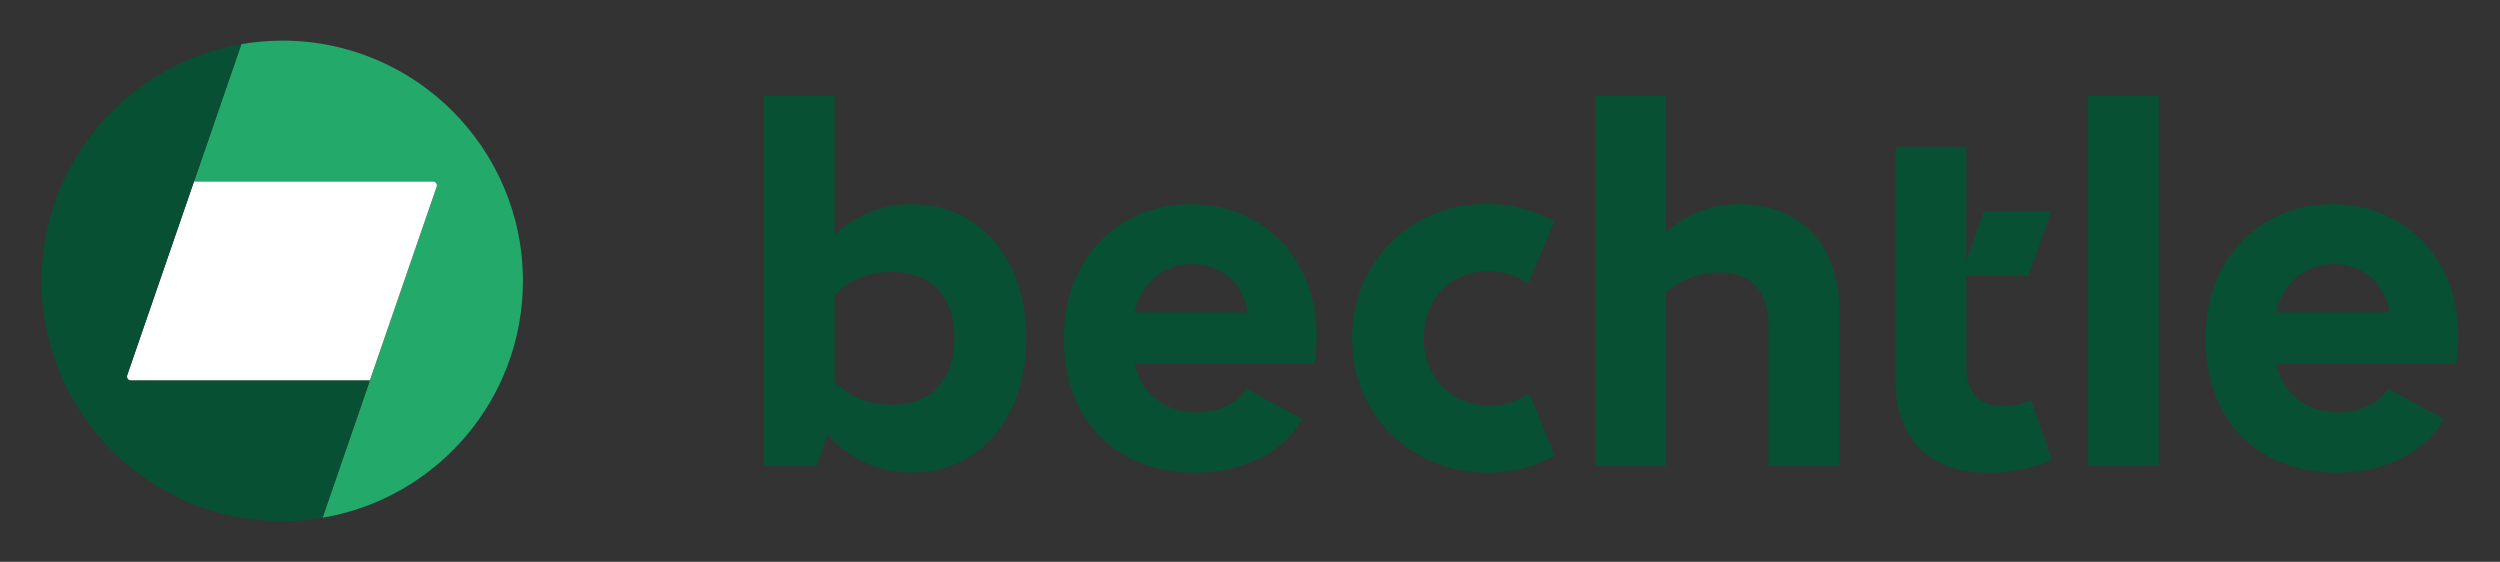 <?xml version="1.0" encoding="UTF-8"?>
<svg xmlns="http://www.w3.org/2000/svg" width="178" height="40" viewBox="0 0 178 40" fill="none">
  <rect x="0" y="0" width="178" height="40" fill="#333333" stroke="none"/>
  <path d="M162.071 22.237C162.484 20.164 164.111 18.799 166.187 18.799C168.263 18.799 169.829 20.2 170.126 22.237H162.071ZM166.417 33.653C169.744 33.653 172.56 32.271 174.011 29.852L170.059 27.681C169.234 28.833 167.935 29.361 166.484 29.361C164.111 29.361 162.496 27.912 162.071 25.905H174.867C174.964 25.36 175.031 24.656 175.031 23.929C175.031 18.466 171.261 14.538 166.09 14.538C160.918 14.538 157.033 18.387 157.033 24.062C157.033 29.737 160.56 33.653 166.424 33.653M148.644 33.162H153.7V6.838H148.644V33.162ZM146.094 32.738L144.625 28.494C144.018 28.773 143.326 28.924 142.646 28.924C141.062 28.924 140.012 28.1 140.012 26.178V19.648H144.413L146.046 15.041H141.25L140.012 18.527V10.451H134.956V27.129C134.956 31.112 137.293 33.659 141.53 33.659C143.193 33.659 144.826 33.331 146.094 32.737L146.094 32.738ZM125.917 23.207V33.162H130.973V22.322C130.973 17.042 127.877 14.538 123.841 14.538C121.88 14.538 120.12 15.199 118.62 16.526V6.838H113.564V33.163H118.62V20.807C119.658 19.904 120.957 19.395 122.493 19.395C124.684 19.395 125.916 20.68 125.916 23.214M105.903 33.654C107.651 33.654 109.314 33.224 110.699 32.435L108.872 27.979C108.082 28.574 107.093 28.883 106.037 28.883C103.366 28.883 101.375 26.894 101.375 24.093C101.375 21.292 103.287 19.303 105.988 19.303C107.075 19.303 108.028 19.631 108.805 20.207L110.669 15.751C109.266 14.963 107.621 14.514 105.873 14.514C100.404 14.514 96.27 18.679 96.27 24.087C96.27 29.495 100.44 33.648 105.903 33.648M80.778 22.238C81.191 20.165 82.818 18.801 84.894 18.801C86.97 18.801 88.536 20.201 88.834 22.238H80.778ZM85.131 33.654C88.457 33.654 91.274 32.272 92.725 29.853L88.773 27.683C87.948 28.834 86.648 29.362 85.198 29.362C82.824 29.362 81.21 27.913 80.785 25.906H93.581C93.678 25.361 93.745 24.657 93.745 23.93C93.745 18.467 89.975 14.539 84.803 14.539C79.631 14.539 75.746 18.389 75.746 24.063C75.746 29.738 79.273 33.654 85.137 33.654M59.418 27.192V20.989C60.486 19.934 61.858 19.359 63.485 19.359C66.253 19.359 67.965 21.038 67.965 24.081C67.965 27.125 66.253 28.822 63.485 28.822C61.852 28.822 60.486 28.246 59.418 27.192ZM64.917 33.642C69.895 33.642 73.07 29.592 73.07 24.081C73.07 18.57 69.889 14.539 64.917 14.539C62.811 14.539 60.965 15.26 59.418 16.727V6.839H54.361V33.163H58.149L58.908 30.944C60.553 32.751 62.58 33.642 64.917 33.642Z" fill="#075033"></path>
  <path d="M20.097 2.892C19.101 2.892 18.13 2.983 17.189 3.14L13.82 12.919H30.835C31.029 12.919 31.163 13.089 31.096 13.271L22.968 36.861C31.066 35.497 37.233 28.47 37.233 19.994C37.227 10.549 29.554 2.891 20.096 2.891L20.097 2.892Z" fill="#23A96A"></path>
  <path d="M13.813 12.925L9.054 26.723C8.993 26.905 9.127 27.093 9.321 27.093H26.33L31.095 13.276C31.155 13.094 31.022 12.924 30.834 12.924H13.819L13.813 12.925Z" fill="white"></path>
  <path d="M9.053 26.723L17.181 3.139C9.132 4.54 2.965 11.554 2.965 19.999C2.965 29.445 10.632 37.108 20.095 37.108C21.072 37.108 22.031 37.023 22.96 36.866L26.329 27.093H9.32C9.126 27.093 8.993 26.905 9.053 26.723Z" fill="#075033"></path>
</svg>
